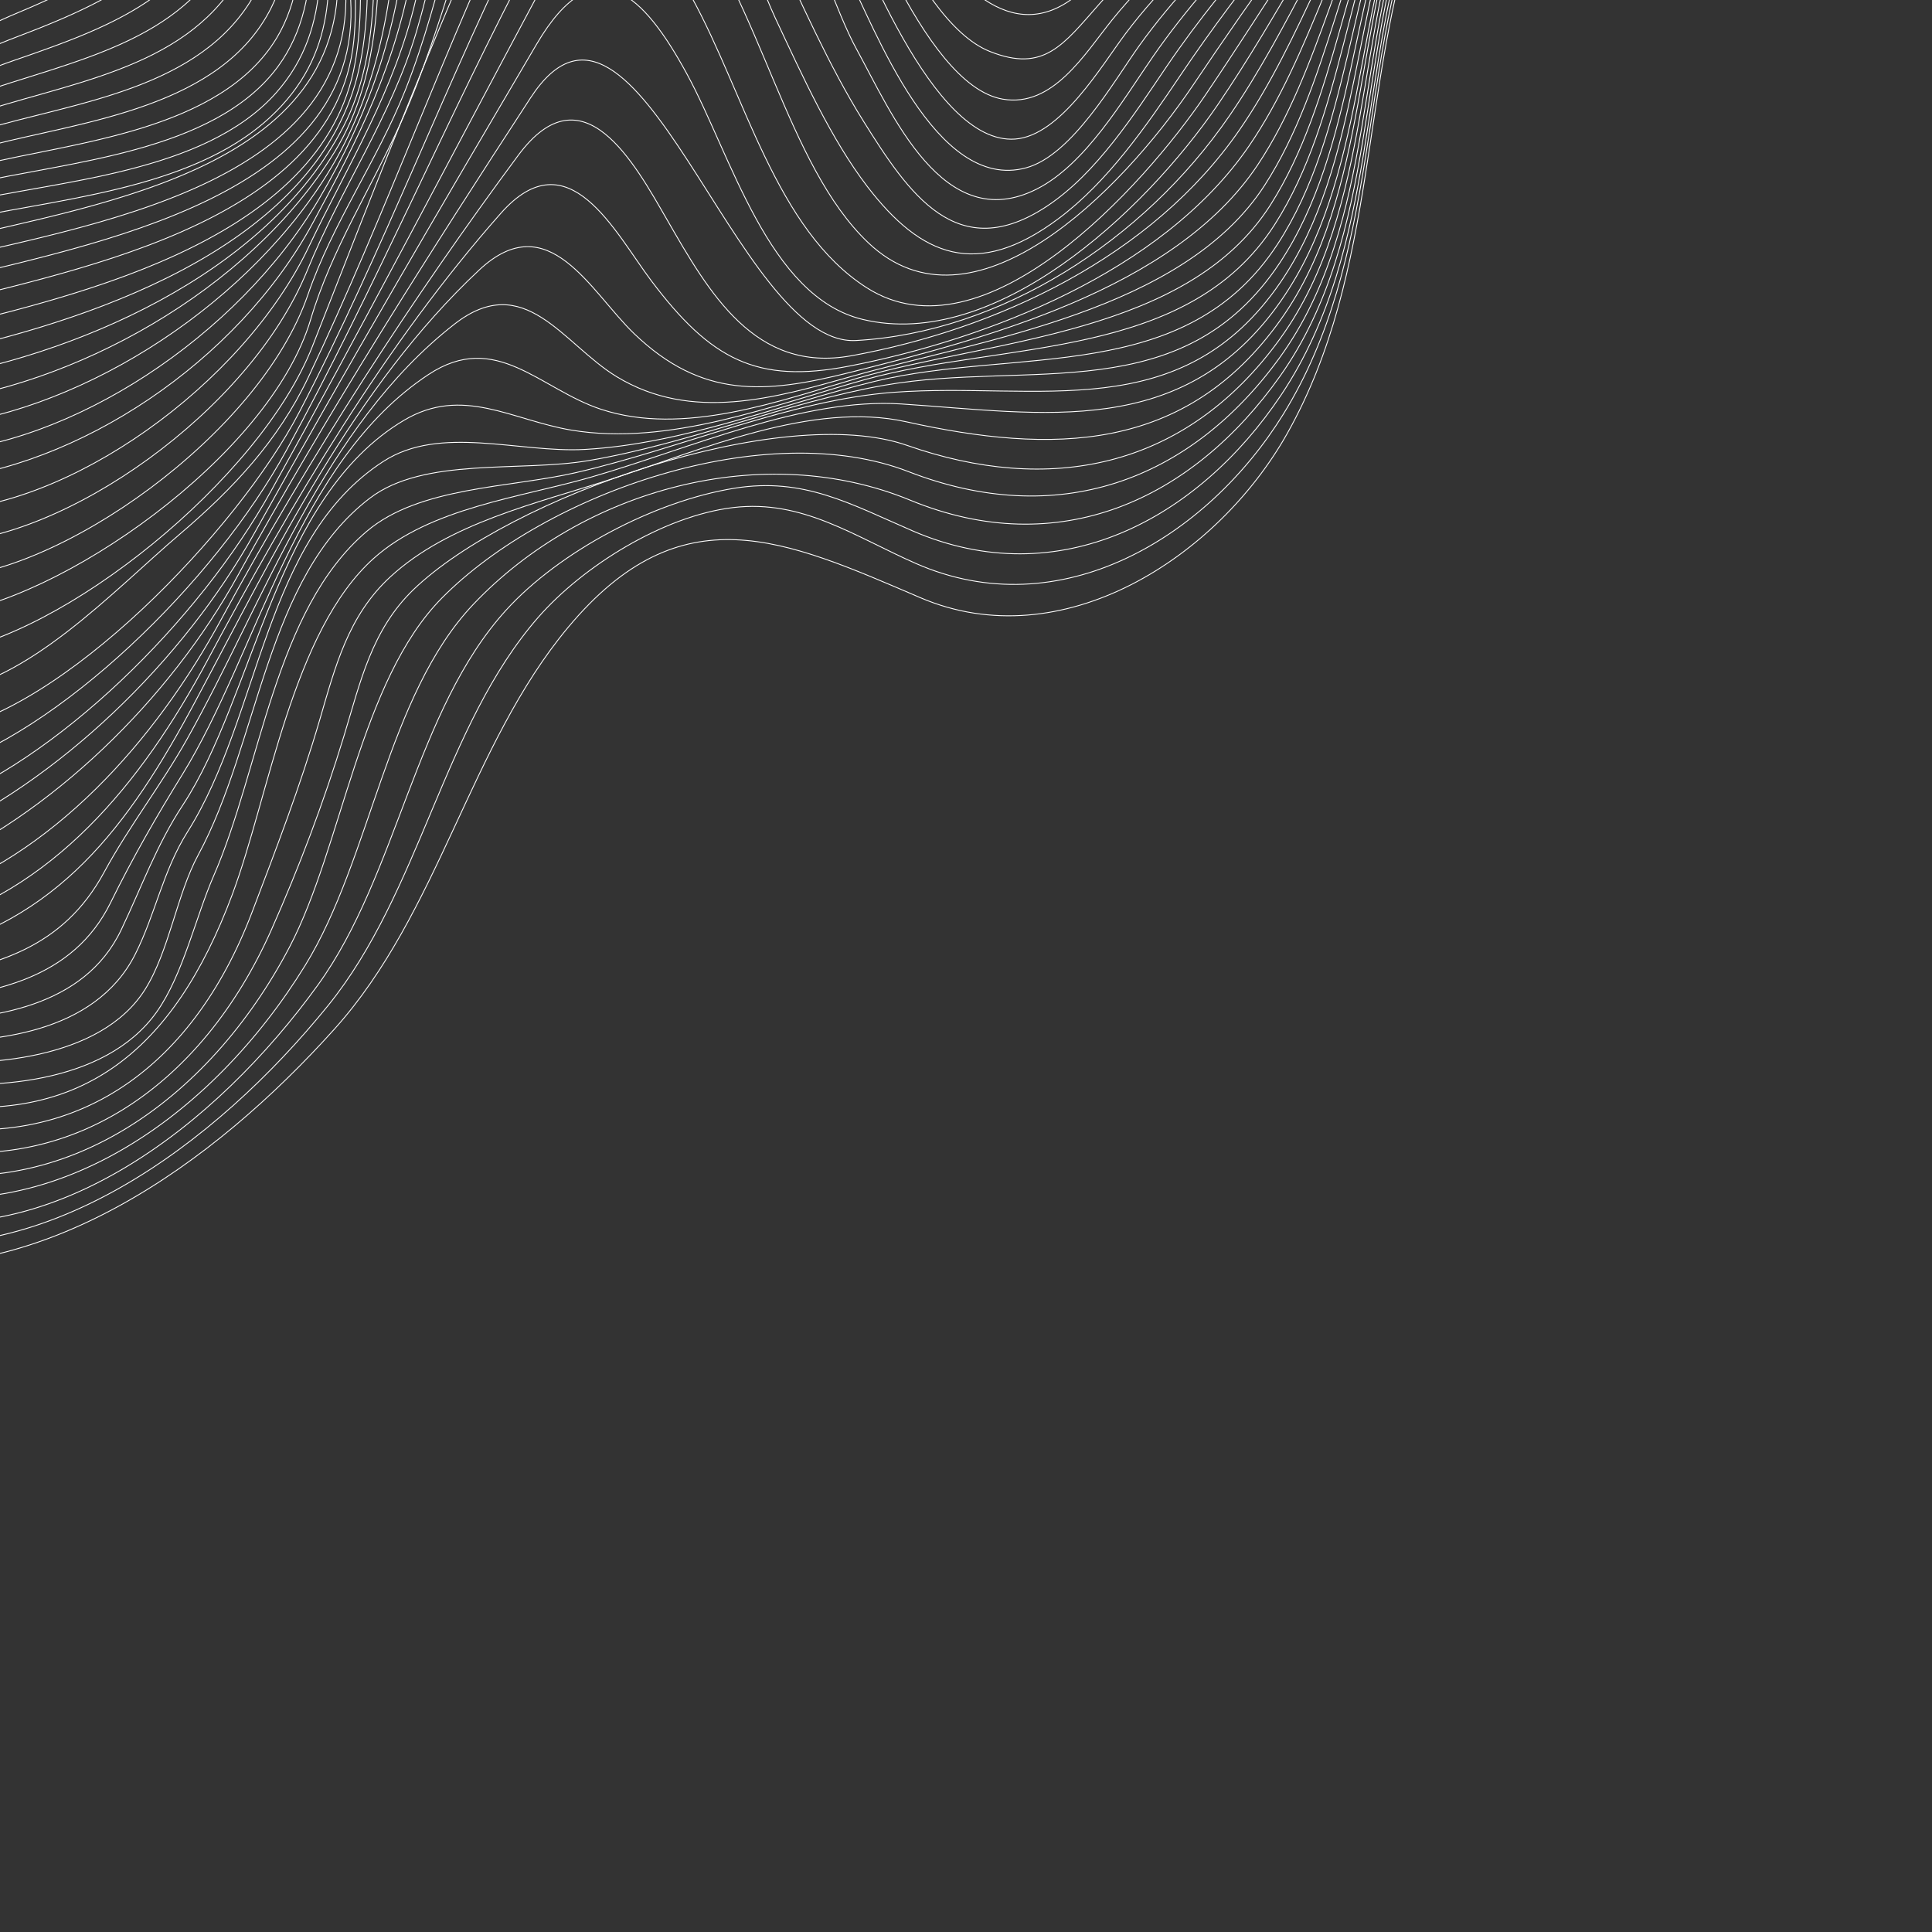 <svg width="558" height="558" viewBox="0 0 558 558" fill="none" xmlns="http://www.w3.org/2000/svg">
<rect x="0" y="0" width="558" height="558" fill="#333333" stroke="none"/>
<path d="M481.121 -116.756C452.483 -110.533 419.966 -100.825 391.179 -102.85C346.266 -106.008 334.792 -167.492 283.432 -161.075C242.266 -155.931 221.344 -175.895 195.333 -204.98C174.926 -227.798 139.186 -262.897 109.037 -241.288C77.009 -218.332 75.994 -184.038 76.473 -145.073C77.101 -94.125 51.786 -32.672 5.475 -11.088C-18.567 0.117 -36.144 18.875 -53.973 40.111C-66.792 55.378 -78.647 74.796 -96.508 82.975C-118.476 93.033 -141.203 77.14 -160.5 66.195C-191.162 48.806 -240.66 41.057 -273.719 51.809C-325.753 68.733 -304.65 151.083 -329.866 188.774C-350.73 219.959 -400.508 226.676 -402.441 270.908" stroke="white" stroke-width="0.25" stroke-miterlimit="10"/>
<path d="M481.121 -116.754C452.252 -110.215 420.497 -100.398 391.241 -100.856C346.416 -101.558 334.857 -162.097 285.003 -156.6C243.305 -152.002 224.377 -164.984 197.023 -195.474C176.467 -218.388 141.789 -255.576 110.587 -233.63C78.058 -210.748 78.172 -175.419 76.949 -136.739C75.227 -82.294 57.211 -27.286 5.462 -3.641C-19.22 7.636 -37.269 24.342 -55.547 45.02C-68.66 59.856 -80.371 78.296 -98.096 86.761C-121.862 98.113 -144.299 78.996 -164.568 67.708C-193.203 51.763 -241.786 44.863 -272.309 55.742C-324.089 74.197 -303.064 154.059 -329.944 191.26C-351.302 220.819 -400.307 227.335 -402.439 270.908" stroke="white" stroke-width="0.25" stroke-miterlimit="10"/>
<path d="M481.121 -116.751C452.036 -109.896 420.942 -99.974 391.323 -98.888C346.571 -97.249 334.539 -157.598 286.572 -152.156C245.346 -147.481 226.179 -156.026 198.622 -186.212C177.796 -209.025 144.446 -248.398 112.219 -226.332C78.975 -203.57 80.131 -166.365 77.082 -127.81C75.277 -104.997 71.151 -79.406 64.511 -56.791C54.544 -22.85 36.669 -9.471 5.288 3.619C-19.667 14.028 -38.467 29.663 -57.166 49.853C-70.52 64.271 -82.074 81.621 -99.67 90.461C-123.387 102.373 -145.4 83.197 -164.97 71.56C-192.435 55.228 -241.052 48.237 -270.77 59.751C-322.476 79.785 -301.155 159.786 -330.056 193.693C-351.277 218.589 -400.302 230.147 -402.434 270.911" stroke="white" stroke-width="0.25" stroke-miterlimit="10"/>
<path d="M481.121 -116.749C451.837 -109.577 421.335 -99.576 391.422 -96.948C346.55 -93.008 333.852 -152.674 288.144 -147.68C248.008 -143.293 227.777 -147.966 200.077 -177.346C178.914 -199.791 146.981 -241.272 113.925 -219.385C79.916 -196.868 80.956 -158.486 76.886 -118.88C74.477 -95.438 72.786 -69.805 66.342 -46.859C56.692 -12.49 36.371 -1.284 4.858 10.649C-20.328 20.187 -39.73 34.862 -58.825 54.623C-72.351 68.62 -83.841 84.917 -101.234 94.056C-124.945 106.514 -146.452 87.548 -165.465 75.455C-191.94 58.616 -240.075 51.765 -269.138 63.827C-320.757 85.249 -299.54 160.066 -330.235 196.06C-352.781 222.497 -399.993 228.713 -402.432 270.91" stroke="white" stroke-width="0.25" stroke-miterlimit="10"/>
<path d="M481.121 -116.746C451.657 -109.259 421.596 -99.093 391.539 -95.037C346.518 -88.961 333.445 -147.549 289.731 -143.096C250.797 -139.128 229.017 -141.014 201.361 -168.984C179.846 -190.742 152.355 -232.931 115.694 -212.742C79.529 -192.829 80.369 -145.152 76.781 -109.911C74.391 -86.424 75.061 -59.978 68.569 -36.843C58.927 -2.483 35.273 6.685 4.109 17.425C-21.297 26.18 -41.036 39.976 -60.501 59.354C-74.118 72.911 -85.697 88.199 -102.782 97.542C-126.557 110.543 -147.402 92.031 -166.053 79.401C-191.769 61.986 -238.85 55.418 -267.438 67.971C-318.808 90.53 -297.817 163.136 -330.439 198.375C-353.618 223.415 -399.79 229.345 -402.431 270.911" stroke="white" stroke-width="0.25" stroke-miterlimit="10"/>
<path d="M481.121 -116.744C451.496 -108.944 421.769 -98.55 391.675 -93.152C346.339 -85.018 332.855 -142.04 291.345 -138.326C254.269 -135.01 229.784 -135.28 202.473 -161.206C180.636 -181.937 154.301 -225.664 117.516 -206.332C81.241 -187.267 79.522 -135.428 76.987 -100.792C75.288 -77.573 77.943 -49.923 71.072 -26.824C61.01 6.998 33.385 14.354 3 23.929C-22.616 32.002 -42.35 45.044 -62.167 64.062C-75.794 77.139 -87.638 91.428 -104.307 100.901C-126.165 113.322 -146.088 98.977 -163.3 86.23C-189.864 66.557 -234.904 58.028 -265.692 72.178C-316.608 95.579 -296.235 166.381 -330.662 200.642C-354.431 224.296 -399.586 229.985 -402.425 270.914" stroke="white" stroke-width="0.25" stroke-miterlimit="10"/>
<path d="M481.121 -116.74C451.354 -108.628 421.875 -97.949 391.829 -91.293C346.008 -81.144 333.228 -135.229 292.994 -133.286C257.888 -131.589 230.013 -130.735 203.429 -154.054C181.338 -173.43 155.813 -218.3 119.363 -200.046C82.821 -181.747 78.689 -125.676 77.658 -91.433C76.974 -68.692 81.418 -39.542 73.682 -16.895C62.547 15.702 30.663 21.587 1.507 30.168C-43.545 43.428 -66.144 80.704 -105.811 104.127C-127.669 117.034 -146.987 103.659 -164.192 90.298C-190.249 70.062 -236.23 60.831 -263.928 76.441C-309.701 102.236 -293.953 168.741 -330.906 202.858C-355.045 225.145 -399.384 230.624 -402.42 270.914" stroke="white" stroke-width="0.25" stroke-miterlimit="10"/>
<path d="M481.121 -116.738C451.228 -108.317 421.924 -97.427 392 -89.464C345.939 -77.206 332.939 -127.021 294.694 -127.883C262.841 -128.6 229.765 -127.171 204.273 -147.532C182.157 -165.196 156.802 -210.806 121.209 -193.749C84.081 -175.955 78.227 -115.95 78.895 -81.785C79.326 -59.711 85.155 -29.035 76.195 -7.179C63.545 23.674 27.64 28.486 -0.366 36.158C-44.625 48.284 -68.701 83.618 -107.291 107.217C-129.113 120.561 -147.893 108.407 -165.164 94.401C-190.778 73.627 -234.411 64.625 -262.17 80.761C-306.782 106.693 -293.43 172.927 -331.168 205.031C-355.779 225.969 -399.184 231.269 -402.417 270.916" stroke="white" stroke-width="0.25" stroke-miterlimit="10"/>
<path d="M481.121 -116.736C451.12 -108.008 422.034 -96.757 392.191 -87.662C346.228 -73.655 333.123 -118.414 296.256 -121.866C269.625 -124.358 228.346 -123.303 205.068 -141.609C182.461 -159.387 157.683 -203.141 123.015 -187.269C84.806 -169.775 78.417 -106.592 80.738 -71.821C82.192 -50.034 88.904 -18.927 78.358 2.184C63.941 31.041 24.293 34.993 -2.596 41.936C-45.618 53.044 -71.656 86.515 -108.744 110.16C-132.664 125.409 -150.766 110.661 -169.307 95.582C-193.451 75.947 -234.822 69.867 -260.433 85.129C-282.337 98.184 -292.511 118.147 -301.535 143.607C-309.092 164.929 -312.918 192.631 -331.442 207.158C-356.445 226.767 -398.983 231.914 -402.412 270.917" stroke="white" stroke-width="0.25" stroke-miterlimit="10"/>
<path d="M481.121 -116.733C451.027 -107.701 422.045 -96.068 392.4 -85.89C347.203 -70.371 334.238 -108.281 297.434 -115.251C270.371 -120.376 229.309 -121.349 205.748 -136.401C182.988 -150.942 158.313 -195.507 124.731 -180.409C84.563 -162.35 79.329 -97.602 83.169 -61.547C85.477 -39.887 92.25 -9.38 79.879 11.028C63.601 37.88 21.059 41.083 -5.141 47.553C-46.545 57.776 -74.628 89.481 -110.171 112.96C-134.043 128.729 -151.663 115.565 -170.339 99.713C-194.102 79.544 -233.05 73.839 -258.739 89.55C-280.474 102.843 -290.995 122.694 -300.564 147.845C-308.436 168.534 -313.175 196.617 -331.729 209.247C-356.207 225.91 -398.981 233.884 -402.409 270.919" stroke="white" stroke-width="0.25" stroke-miterlimit="10"/>
<path d="M481.121 -116.73C450.946 -107.396 422.058 -95.388 392.63 -84.144C348.809 -67.4 335.474 -96.504 298.228 -108.219C268.495 -117.57 233.194 -119.683 206.514 -132.261C182.57 -143.55 158.853 -189.122 125.972 -173.478C83.392 -153.22 80.838 -89.77 86.115 -51.004C89.153 -28.69 94.906 -0.776 80.327 19.151C61.924 44.305 18.458 46.733 -7.926 53.067C-47.42 62.548 -77.15 92.763 -111.571 115.605C-135.834 131.706 -152.104 120.912 -171.452 103.864C-194.85 83.246 -231.326 77.872 -257.103 94.01C-278.66 107.506 -289.542 127.245 -299.655 152.047C-307.841 172.123 -313.303 199.504 -332.026 211.292C-356.79 226.884 -398.772 234.383 -402.403 270.917" stroke="white" stroke-width="0.25" stroke-miterlimit="10"/>
<path d="M481.121 -116.728C450.878 -107.094 422.06 -94.692 392.875 -82.426C351.157 -64.894 333.4 -86.027 298.701 -100.945C269.218 -113.62 237.945 -119.684 207.503 -129.091C181.116 -137.245 159.264 -182.961 126.681 -166.781C81.926 -144.557 83.195 -81.283 89.437 -40.257C92.969 -17.034 96.762 7.652 79.758 26.795C58.921 50.255 16.201 52.138 -10.866 58.57C-48.407 67.489 -80.239 95.576 -112.945 118.108C-134.726 133.113 -150.699 127.96 -169.389 111.428C-194.37 89.332 -226.699 79.919 -255.542 98.519C-278.884 113.573 -289.687 135.56 -301.263 162.328C-309.008 180.24 -315.04 202.692 -332.333 213.306C-357.795 228.932 -398.469 233.971 -402.401 270.92" stroke="white" stroke-width="0.25" stroke-miterlimit="10"/>
<path d="M481.121 -116.725C450.82 -106.794 421.498 -92.595 393.138 -80.736C354.326 -64.507 334.138 -75.559 299.031 -93.326C268.932 -108.558 242.611 -120.128 208.755 -126.768C180.881 -132.235 158.449 -176.554 126.896 -160.358C80.316 -136.447 86.594 -71.153 92.945 -29.407C96.576 -5.54 97.309 15.996 77.98 33.901C54.62 55.54 14.139 57.446 -13.844 64.148C-49.599 72.713 -83.205 98.289 -114.29 120.46C-135.899 135.873 -151.621 132.754 -170.703 115.612C-195.401 93.427 -225.072 84.005 -254.066 103.064C-277.174 118.254 -288.439 140.072 -300.615 166.342C-308.662 183.704 -315.242 205.481 -332.642 215.28C-358.259 229.706 -398.267 234.596 -402.397 270.918" stroke="white" stroke-width="0.25" stroke-miterlimit="10"/>
<path d="M481.121 -116.725C450.77 -106.497 421.58 -91.973 393.42 -79.074C357.197 -62.484 333.638 -66.887 299.323 -85.332C268.139 -102.095 247.563 -120.347 210.282 -125.132C181.914 -128.774 156.32 -170.071 126.677 -154.189C79.041 -128.668 88.852 -61.162 96.388 -18.581C108.25 48.457 28.858 58.525 -16.729 69.922C-50.958 78.479 -85.731 100.558 -115.613 122.675C-136.96 138.475 -152.531 137.503 -172.07 119.798C-196.463 97.695 -223.648 88.22 -252.69 107.65C-275.555 122.946 -287.281 144.59 -300.036 170.322C-308.378 187.152 -315.475 208.214 -332.961 217.227C-358.682 230.486 -398.071 235.221 -402.396 270.922" stroke="white" stroke-width="0.25" stroke-miterlimit="10"/>
<path d="M481.121 -116.725C450.729 -106.203 421.649 -91.328 393.72 -77.441C360.082 -60.714 333.079 -58.93 299.669 -76.976C267.826 -94.175 252.006 -120.531 212.079 -124.008C184.118 -126.442 153.255 -163.607 126.12 -148.215C78.516 -121.213 94.378 -51.044 99.455 -7.942C106.783 54.277 22.829 65.135 -19.358 76.013C-52.838 84.646 -87.627 102.282 -116.91 124.749C-140.644 142.958 -155.482 140.068 -176.608 120.603C-199.092 99.887 -225.513 94.693 -251.422 112.264C-274.024 127.595 -286.209 149.094 -299.518 174.258C-308.15 190.58 -315.733 210.88 -333.282 219.137C-359.053 231.263 -397.876 235.831 -402.398 270.916" stroke="white" stroke-width="0.25" stroke-miterlimit="10"/>
<path d="M481.121 -116.725C450.694 -105.91 421.708 -90.667 394.036 -75.832C362.849 -59.112 332.829 -51.958 300.148 -68.297C267.519 -84.61 255.977 -120.067 214.117 -123.188C197.438 -124.431 184.79 -127.561 169.888 -134.889C154.989 -142.216 142.2 -152.451 125.347 -142.317C78.255 -113.996 100.398 -40.166 101.372 2.29C102.686 59.6 19.298 71.612 -21.201 82.582C-55.198 91.791 -88.698 103.345 -118.184 126.698C-141.67 145.3 -156.301 144.723 -178.037 124.787C-200.229 104.432 -224.562 99.224 -250.263 116.918C-272.604 132.298 -285.224 153.597 -299.057 178.161C-307.987 194.021 -315.996 213.48 -333.601 221.025C-359.355 232.064 -397.678 236.439 -402.397 270.919" stroke="white" stroke-width="0.25" stroke-miterlimit="10"/>
<path d="M481.121 -116.725C450.665 -105.62 421.759 -89.99 394.369 -74.248C365.228 -57.5 333.041 -46.024 300.824 -59.385C266.911 -73.45 259.193 -118.584 216.346 -122.448C200.577 -123.87 185.502 -124.35 170.48 -130.035C154.517 -136.077 141.85 -147.602 124.512 -136.337C78.118 -106.193 106.603 -31.593 102.178 11.804C96.654 65.976 17.24 78.508 -22.419 89.401C-57.894 99.144 -89.153 103.799 -119.441 128.527C-142.602 147.438 -157.128 149.215 -179.509 128.95C-201.369 109.155 -223.883 103.913 -249.227 121.6C-271.297 137.002 -284.331 158.085 -298.653 182.023C-307.875 197.439 -316.41 216.31 -333.92 222.883C-359.211 232.376 -397.565 237.486 -402.398 270.919" stroke="white" stroke-width="0.25" stroke-miterlimit="10"/>
<path d="M481.121 -116.724C450.644 -105.33 421.808 -89.299 394.718 -72.688C366.97 -55.673 334.106 -41.474 301.751 -50.356C265.647 -60.266 261.299 -115.743 218.697 -121.532C203.209 -123.636 186.993 -122.197 171.621 -126.177C154.927 -130.501 139.996 -142.241 123.806 -130.062C81.371 -98.137 111.79 -23.934 102.061 20.651C90.99 71.39 17.22 86.4 -23.035 96.491C-59.788 105.703 -89.498 103.986 -120.674 130.254C-140.565 147.013 -155.542 154.651 -177.359 136.834C-201.376 117.218 -219.714 105.961 -248.309 126.316C-267.713 140.128 -281.297 158.102 -294.419 179.359C-304.8 196.177 -314.592 218.002 -334.234 224.721C-359.449 233.347 -397.346 237.973 -402.397 270.922" stroke="white" stroke-width="0.25" stroke-miterlimit="10"/>
<path d="M481.121 -116.724C450.628 -105.043 421.853 -88.601 395.084 -71.153C367.859 -53.409 335.446 -38.337 302.967 -41.373C265.472 -44.879 261.563 -111.889 221.076 -120.171C205.304 -123.397 189.179 -121.035 173.245 -123.192C156.477 -125.461 137.8 -136.041 123.55 -123.163C85.079 -88.397 117.629 -15.431 101.055 28.865C83.612 75.487 18.814 94.539 -22.885 103.266C-59.526 110.934 -89.634 103.977 -121.897 131.882C-141.422 148.77 -156.404 158.525 -178.832 140.871C-202.567 122.188 -219.403 110.782 -247.516 131.055C-266.697 144.887 -280.518 162.645 -293.993 183.324C-304.674 199.717 -314.838 220.45 -334.545 226.53C-359.698 234.291 -397.129 238.454 -402.399 270.918" stroke="white" stroke-width="0.25" stroke-miterlimit="10"/>
<path d="M481.121 -116.724C450.616 -104.757 421.897 -87.896 395.464 -69.642C368.063 -50.719 337.013 -37.024 304.499 -32.63C268.493 -27.765 257.041 -107.326 223.372 -118.061C205.991 -123.603 187.584 -120.243 169.65 -120.97C154.576 -121.581 135.709 -128.062 124.125 -115.424C88.909 -77.005 122.144 -7.846 99.244 36.458C76.847 79.786 20.387 103.049 -22.387 109.817C-59.819 115.739 -89.566 103.716 -123.106 133.429C-142.32 150.451 -157.206 162.083 -180.25 144.778C-203.653 127.203 -219.356 115.692 -246.844 135.821C-265.798 149.701 -279.814 167.171 -293.609 187.257C-304.588 203.246 -315.088 222.857 -334.847 228.322C-359.895 235.247 -396.906 238.936 -402.397 270.918" stroke="white" stroke-width="0.25" stroke-miterlimit="10"/>
<path d="M481.121 -116.724C450.61 -104.471 421.94 -87.187 395.859 -68.152C368.242 -47.994 336.699 -36.193 306.359 -24.357C275.339 -12.255 247.352 -102.576 225.452 -114.879C206.97 -125.263 140.751 -125.55 125.478 -106.913C93.254 -67.593 124.415 -1.474 96.765 43.673C71.772 84.484 20.523 111.752 -21.666 116.447C-60.035 120.716 -89.381 103.303 -124.309 134.919C-143.278 152.089 -157.948 165.346 -181.589 148.555C-204.756 132.1 -219.52 120.757 -246.294 140.617C-265.004 154.495 -279.19 171.68 -293.264 191.161C-304.54 206.768 -315.347 225.229 -335.143 230.098C-360.043 236.222 -396.682 239.424 -402.396 270.922" stroke="white" stroke-width="0.25" stroke-miterlimit="10"/>
<path d="M481.121 -116.724C450.608 -104.188 421.982 -86.476 396.267 -66.683C369.484 -46.064 335.763 -36.394 308.546 -16.828C279.925 3.748 239.411 -97.387 227.28 -109.681C210.301 -126.885 143.72 -120.139 127.928 -97.989C114.406 -79.02 116.331 -51.875 115.161 -29.226C113.686 -0.651 109.562 26.301 94.293 50.669C69.411 90.383 20.527 120.06 -20.82 123.374C-38.683 124.806 -60.445 112.757 -79.659 112.969C-97.902 113.17 -112.701 124.505 -125.511 136.358C-147.449 156.658 -160.46 167.522 -186.728 148.906C-207.725 134.026 -223.063 128.426 -245.861 145.431C-264.296 159.182 -278.63 176.162 -292.948 195.027C-304.52 210.273 -315.607 227.553 -335.43 231.85C-360.144 237.206 -396.456 239.901 -402.397 270.918" stroke="white" stroke-width="0.25" stroke-miterlimit="10"/>
<path d="M481.121 -116.723C450.61 -103.906 422.024 -85.768 396.69 -65.233C370.465 -43.977 332.724 -31.85 311.053 -10.332C282.976 17.545 237.706 -86.188 229.39 -100.266C212.091 -129.554 146.247 -114.788 131.281 -89.956C118.871 -69.364 120.067 -42.804 117.582 -19.359C114.526 9.47 106.692 32.877 92.093 57.545C68.483 97.442 20.461 128.646 -19.93 130.787C-38.677 131.782 -60.146 116.648 -80.127 115.485C-98.884 114.393 -113.679 125.53 -126.712 137.78C-148.264 158.039 -161.157 170.531 -188.055 152.712C-209.037 138.812 -223.233 133.483 -245.535 150.276C-263.69 163.945 -278.129 180.627 -292.646 198.867C-304.517 213.783 -315.852 229.845 -335.707 233.595C-360.197 238.219 -396.227 240.389 -402.396 270.922" stroke="white" stroke-width="0.25" stroke-miterlimit="10"/>
<path d="M481.121 -116.723C450.616 -103.628 422.064 -85.062 397.124 -63.802C371.52 -41.978 337.677 -28.001 314.165 -4.252C277.018 33.27 245.168 -64.878 231.86 -87.075C219.207 -108.179 206.541 -116.241 180.828 -111.262C162.766 -107.765 143.918 -99.337 134.954 -82.588C123.194 -60.616 123.318 -34.071 119.255 -9.809C114.553 18.267 103.612 39.89 90.36 64.365C68.6 104.551 22.486 135.095 -19.074 138.802C-30.05 139.781 -42.367 136.579 -53.199 131.657C-62.277 127.134 -71.419 122.747 -80.627 118.495C-99.963 115.949 -114.447 126.37 -127.92 139.199C-148.992 159.26 -162 173.163 -189.332 156.446C-210.271 143.639 -223.544 138.252 -245.331 155.143C-272.721 176.377 -299.014 229.327 -335.97 235.322C-360.198 239.252 -395.992 240.875 -402.393 270.922" stroke="white" stroke-width="0.25" stroke-miterlimit="10"/>
<path d="M481.121 -116.723C450.626 -103.349 422.102 -84.359 397.57 -62.39C372.529 -39.964 340.009 -24.315 317.596 1.049C307.074 12.956 301.518 21.072 285.924 14.876C262.823 5.697 244.855 -51.481 234.672 -70.605C222.541 -93.392 212.932 -113.018 183.955 -107.803C165.102 -104.411 147.198 -92.763 138.649 -75.517C127.151 -52.322 125.956 -25.439 120.158 -0.414C113.978 26.25 100.734 47.081 89.221 71.2C69.97 111.53 19.469 146.947 -18.319 147.494C-40.666 147.818 -58.004 130.131 -81.184 122.373C-100.171 116.018 -116.021 128.005 -129.146 140.636C-149.668 160.384 -163.062 175.465 -190.556 160.103C-211.494 148.405 -223.914 142.863 -245.282 159.915C-272.346 181.511 -298.974 231.938 -336.226 237.036C-360.25 240.325 -395.562 241.311 -402.394 270.921" stroke="white" stroke-width="0.25" stroke-miterlimit="10"/>
<path d="M481.121 -116.723C450.639 -103.073 422.136 -83.661 398.027 -60.993C373.553 -37.982 342.59 -20.801 321.269 5.66C313.252 15.611 304.073 31.145 289.586 28.63C266.166 24.563 246.171 -34.712 237.775 -51.457C227.486 -71.974 218.172 -104.279 190.556 -103.542C169.757 -102.987 150.611 -86.214 142.145 -68.423C130.596 -44.156 127.925 -16.741 120.342 8.934C112.976 33.876 98.413 54.399 88.747 78.104C72.153 118.799 18.535 156.29 -17.714 156.885C-38.827 157.233 -55.121 142.914 -75.727 130.852C-97.649 118.019 -112.615 125.011 -130.391 142.119C-150.575 161.545 -164.248 177.569 -191.718 163.681C-212.695 153.077 -224.502 147.319 -245.358 164.53C-271.954 186.479 -299.046 234.527 -336.467 238.739C-360.112 241.398 -395.307 241.793 -402.394 270.92" stroke="white" stroke-width="0.25" stroke-miterlimit="10"/>
<path d="M481.121 -116.723C450.656 -102.797 422.166 -82.97 398.492 -59.611C374.635 -36.071 345.525 -17.464 325.109 9.671C318.204 18.846 306.336 39.236 293.153 40.165C269.016 41.864 248.34 -15.655 241.069 -30.348C231.24 -50.21 219.5 -94.119 192.806 -97.032C171.924 -99.311 153.054 -77.567 145.267 -61.031C132.207 -33.297 128.34 -2.294 117.016 26.145C108.927 46.46 96.053 64.391 88.933 85.122C74.974 125.763 16.688 166.336 -17.307 166.95C-55.494 167.639 -89.264 102.459 -131.672 143.733C-151.329 162.864 -165.523 179.571 -192.817 167.185C-213.852 157.64 -225.145 151.63 -245.544 168.979C-271.88 191.378 -298.912 237.066 -336.698 240.436C-359.921 242.507 -395.052 242.287 -402.397 270.921" stroke="white" stroke-width="0.25" stroke-miterlimit="10"/>
<path d="M481.121 -116.722C450.674 -102.524 422.188 -82.285 398.968 -58.243C375.791 -34.244 348.714 -14.277 329.051 13.18C321.696 23.451 309.636 44.852 296.362 48.471C270.22 55.598 252.696 8.19 244.411 -8.118C234.532 -27.564 219.698 -82.247 194.653 -88.815C174.013 -94.229 155.108 -68.297 147.919 -53.118C134.457 -24.694 128.756 6.631 115.826 35.294C107.148 54.534 95.773 71.961 89.721 92.279C77.924 131.88 16.979 174.078 -17.124 177.597C-59.633 181.984 -87.495 101.001 -133.003 145.742C-151.862 164.282 -166.808 181.49 -193.843 170.605C-214.959 162.105 -225.775 155.755 -245.815 173.235C-272.149 196.203 -298.497 239.553 -336.91 242.122C-359.703 243.646 -394.788 242.783 -402.394 270.919" stroke="white" stroke-width="0.25" stroke-miterlimit="10"/>
<path d="M481.121 -116.722C450.694 -102.251 422.203 -81.605 399.451 -56.885C377.008 -32.5 352.078 -11.211 333.031 16.297C324.368 28.808 313.543 47.469 299.422 54.604C272.4 68.258 257.556 32.715 247.273 13.982C236.52 -5.606 218.553 -72.336 192.913 -79.45C173.671 -84.788 156.343 -57.928 150.063 -44.499C128.447 1.726 108.873 52.6 90.228 100.046C75.107 138.52 18.077 184.169 -17.194 188.703C-60.429 194.259 -86.821 102.841 -134.365 148.071C-153.045 165.841 -168.121 183.348 -194.799 173.955C-216.012 166.486 -226.381 159.684 -246.163 177.295C-272.615 200.845 -298.047 242.028 -337.11 243.806C-359.465 244.823 -394.521 243.289 -402.394 270.921" stroke="white" stroke-width="0.25" stroke-miterlimit="10"/>
<path d="M481.121 -116.722C450.717 -101.978 422.21 -80.932 399.94 -55.538C378.264 -30.821 355.557 -8.226 336.994 19.134C327.528 33.088 316.817 49.926 302.514 59.463C276.447 76.846 262.445 55.895 249.327 34.909C239.426 19.073 231.212 0.257 222.836 -17.566C217.196 -29.568 208.166 -59.097 194.705 -65.558C174.794 -75.115 159.271 -50.605 151.726 -35.043C129.143 11.533 111.479 61.932 89.013 109.041C80.275 127.363 67.328 141.149 52.018 154.195C32.48 170.845 7.744 197.633 -17.523 200.073C-65.793 204.736 -86.091 105.169 -135.756 150.727C-150.753 164.483 -167.551 183.997 -190.121 180.178C-214.62 176.032 -222.636 159.288 -246.569 181.144C-272.621 204.935 -298.304 244.678 -337.296 245.481C-359.114 245.93 -394.254 243.803 -402.397 270.918" stroke="white" stroke-width="0.25" stroke-miterlimit="10"/>
<path d="M481.121 -116.722C450.74 -101.708 422.17 -80.217 400.434 -54.199C379.571 -29.222 359.095 -5.275 340.889 21.811C331.035 36.471 319.903 52.578 305.57 63.254C282.136 80.708 266.033 74.156 250.497 53.863C240.072 40.246 231.868 22.175 223.919 5.206C217.048 -9.461 209.598 -37.558 196.16 -47.997C175.941 -63.706 162.62 -43.711 152.999 -24.659C129.424 22.028 110.834 72.323 86.399 119.105C68.659 153.07 18.115 205.951 -18.111 211.48C-66.677 218.893 -86.05 108.782 -137.175 153.727C-151.949 166.716 -168.948 185.807 -190.768 183.009C-215.204 179.875 -223.559 163.131 -247.017 184.789C-273.105 208.873 -298.072 246.942 -337.465 247.161C-358.934 247.279 -393.98 244.334 -402.396 270.922" stroke="white" stroke-width="0.25" stroke-miterlimit="10"/>
<path d="M481.121 -116.722C450.763 -101.438 422.053 -79.416 400.934 -52.865C380.925 -27.71 362.638 -2.285 344.673 24.454C323.526 55.929 280.709 98.513 250.807 70.137C227.091 47.632 219.883 1.174 196.902 -27.972C179.012 -50.662 164.925 -33.97 154.04 -13.311C129.337 33.569 108.4 83.09 82.737 130.043C61.939 168.099 17.054 211.85 -18.949 222.625C-64.229 236.175 -85.67 113.324 -138.625 157.067C-153.425 169.292 -170.275 187.577 -191.389 185.621C-215.68 183.368 -224.602 166.948 -247.493 188.215C-273.713 212.575 -297.776 248.967 -337.616 248.83C-358.804 248.758 -393.7 244.874 -402.394 270.922" stroke="white" stroke-width="0.25" stroke-miterlimit="10"/>
<path d="M481.124 -116.721C450.788 -101.165 421.93 -78.605 401.439 -51.536C382.235 -26.169 366.154 0.796 348.307 27.202C329.932 54.393 284.07 104.612 250.364 83.127C224.093 66.381 215.222 27.385 199.854 -0.651C185.399 -27.022 170.23 -29.438 155.045 -1.03C129.623 46.531 104.663 94.392 78.365 141.666C57.261 179.602 16.394 219.774 -20.015 233.172C-67.19 250.533 -86.168 119.256 -140.104 160.756C-154.925 172.16 -171.587 189.407 -192 188.13C-216.073 186.626 -225.67 170.664 -247.984 191.429C-274.303 215.921 -298.234 250.791 -337.777 250.422C-358.354 250.23 -393.426 245.451 -402.393 270.923" stroke="white" stroke-width="0.25" stroke-miterlimit="10"/>
<path d="M481.128 -116.719C450.812 -100.893 421.8 -77.782 401.945 -50.21C383.473 -24.556 369.59 4.043 351.757 30.193C330.245 61.738 287.18 101.35 249.195 92.262C221.905 85.733 211.217 44.879 198.374 21.321C186.17 -1.067 172.047 -16.249 154.992 12.741C128.034 58.564 99.868 106.553 73.602 153.762C53.019 190.757 17.007 225.815 -21.032 242.543C-73.621 265.668 -86.522 126.269 -141.614 164.794C-156.597 175.271 -172.882 191.328 -192.606 190.581C-216.393 189.68 -226.732 174.265 -248.479 194.442C-274.866 218.924 -298.786 252.45 -337.955 251.953C-357.948 251.699 -393.159 246.073 -402.391 270.926" stroke="white" stroke-width="0.25" stroke-miterlimit="10"/>
<path d="M481.131 -116.718C450.833 -100.618 421.665 -76.945 402.453 -48.882C384.614 -22.825 372.898 7.539 354.993 33.579C330.194 69.643 288.997 96.002 247.255 98.348C212.602 100.296 183.726 -18.606 153.197 28.312C124.758 72.017 94.555 119.251 68.749 166.122C48.91 202.153 14.77 235.398 -21.817 251.297C-74.438 274.163 -92.16 135.044 -143.157 169.178C-157.496 178.776 -174.167 193.369 -193.212 193.009C-216.65 192.566 -227.767 177.74 -248.967 197.258C-275.373 221.57 -299.467 253.966 -338.153 253.429C-357.586 253.159 -392.905 246.733 -402.394 270.93" stroke="white" stroke-width="0.25" stroke-miterlimit="10"/>
<path d="M481.136 -116.717C450.851 -100.343 421.529 -76.097 402.958 -47.554C385.627 -20.919 376.031 11.357 357.992 37.511C332.662 74.236 287.91 95.12 245.855 102.757C217.981 107.817 204.788 84.496 192.647 63.441C183.309 47.247 168.38 19.642 149.698 44.832C119.369 85.731 89.186 132.204 64.096 178.517C44.767 214.198 15.042 247.449 -22.48 259.742C-76.463 277.428 -95.632 145.525 -144.733 173.899C-161.876 183.805 -177.914 196.441 -199.395 194.878C-220.405 193.348 -230.493 182.544 -249.437 199.89C-275.865 224.088 -300.121 255.306 -338.361 254.861C-357.072 254.644 -393.075 247.35 -402.394 270.931" stroke="white" stroke-width="0.25" stroke-miterlimit="10"/>
<path d="M481.14 -116.716C450.862 -100.064 421.395 -75.233 403.462 -46.22C386.488 -18.762 378.949 15.557 360.741 42.159C335.622 78.856 284.233 98.197 245.146 105.758C218.578 110.898 205.272 103.848 188.165 81.161C177.582 67.126 164.207 39.497 144.659 61.592C111.367 99.224 84.241 145.269 59.919 190.713C40.729 226.569 15.104 257.516 -22.998 267.814C-76.682 282.324 -98.936 155.762 -146.334 178.951C-163.39 187.296 -179.316 198.799 -199.906 197.489C-220.61 196.17 -231.286 185.63 -249.874 202.357C-276.325 226.157 -300.804 256.58 -338.576 256.263C-356.786 256.109 -392.854 248.049 -402.391 270.937" stroke="white" stroke-width="0.25" stroke-miterlimit="10"/>
<path d="M481.144 -116.715C450.868 -99.781 421.268 -74.354 403.962 -44.882C387.158 -16.264 381.577 20.106 363.214 47.674C339.076 83.913 283.282 98.062 245.211 107.634C220.895 113.747 202.701 115.116 183.188 96.399C170.49 84.22 158.431 59.229 138.366 78.01C102.3 111.767 79.826 158.775 56.473 202.464C36.988 238.92 16.824 265.97 -23.398 275.476C-79.247 288.677 -99.062 165.658 -147.963 184.319C-165.127 190.869 -180.711 201.314 -200.419 200.114C-220.763 198.876 -232.04 188.627 -250.274 204.671C-276.772 227.987 -301.507 257.817 -338.799 257.636C-356.511 257.549 -392.651 248.79 -402.391 270.938" stroke="white" stroke-width="0.25" stroke-miterlimit="10"/>
<path d="M481.149 -116.713C450.865 -99.493 421.212 -73.48 404.456 -43.534C387.691 -13.571 383.947 24.504 365.274 53.483C341.843 89.845 283.595 98.102 246.07 108.684C223.733 114.982 199.765 121.928 178.149 108.819C162.624 99.404 151.504 77.808 131.226 93.634C93.329 123.209 76.504 173.438 53.995 213.517C46.645 226.605 37.357 238.508 30.043 251.97C18.183 273.804 -1.063 279.086 -23.726 282.707C-52.824 287.356 -68.555 263.161 -85.775 241.048C-97.985 225.368 -124.861 183.547 -149.622 189.989C-166.924 194.491 -182.11 204.003 -200.939 202.788C-220.875 201.502 -232.747 191.551 -250.628 206.86C-277.209 229.618 -302.207 259.036 -339.028 258.992C-356.248 258.972 -392.465 249.57 -402.393 270.94" stroke="white" stroke-width="0.25" stroke-miterlimit="10"/>
<path d="M481.153 -116.712C450.851 -99.199 421.116 -72.578 404.943 -42.174C388.296 -10.879 386.109 29.074 366.91 59.216C343.042 96.689 286.453 97.988 247.672 109.231C224.967 115.814 197.44 126.053 173.593 118.209C155.896 112.387 143.266 95.316 123.778 108.155C85.706 133.24 74.329 188.593 52.714 223.611C45.191 235.799 38.465 247.456 31.953 260.684C21.057 282.816 -1.929 287.05 -23.587 289.065C-51.405 291.653 -68.219 269.769 -85.842 248.564C-99.134 232.569 -126.365 192.703 -151.304 195.947C-168.588 198.195 -183.52 206.875 -201.465 205.538C-220.95 204.088 -233.389 194.415 -250.925 208.952C-277.63 231.089 -302.877 260.257 -339.256 260.344C-355.996 260.384 -392.293 250.385 -402.39 270.944" stroke="white" stroke-width="0.25" stroke-miterlimit="10"/>
<path d="M481.157 -116.711C450.824 -98.898 421.038 -71.663 405.42 -40.802C388.91 -8.177 388.112 33.663 368.148 64.872C343.036 104.129 289.956 98.491 249.9 109.605C223.296 116.986 193.316 128.951 164.973 124.218C147.866 121.361 133.62 111.336 116.682 121.381C79.464 143.455 73.562 200.936 52.828 232.473C45.191 244.091 41.051 255.864 35.01 268.548C24.287 291.065 -2.391 294.375 -23.493 295.007C-49.474 295.785 -68.165 274.701 -85.771 255.226C-101.108 238.261 -128.24 202.516 -153.011 202.165C-167.162 201.965 -181.161 209.149 -195.844 208.796C-216.465 208.3 -232.419 195.914 -251.162 210.973C-278.06 232.587 -303.51 261.491 -339.486 261.694C-355.751 261.787 -392.149 251.25 -402.39 270.947" stroke="white" stroke-width="0.25" stroke-miterlimit="10"/>
<path d="M481.161 -116.709C450.785 -98.588 420.978 -70.735 405.885 -39.413C389.515 -5.442 389.96 38.236 369.023 70.459C342.367 111.483 293.474 100.208 252.572 110.158C225.778 116.676 197.362 128.209 168.946 129.803C149.877 130.872 127.206 122.614 110.725 133.263C76.123 155.618 75.325 206.68 54.194 240.196C47.005 251.596 44.893 264.055 39.048 275.622C27.428 298.617 -2.212 301.376 -23.578 300.727C-75.916 299.136 -103.461 217.248 -154.74 208.62C-167.978 206.393 -182.405 212.637 -196.536 211.867C-216.539 210.777 -233.027 198.872 -251.332 212.955C-278.458 233.827 -304.083 262.748 -339.715 263.051C-355.523 263.186 -392.018 252.129 -402.39 270.947" stroke="white" stroke-width="0.25" stroke-miterlimit="10"/>
<path d="M481.164 -116.708C450.729 -98.266 421.006 -69.82 406.339 -38.004C390.021 -2.606 391.71 42.736 369.579 75.987C341.482 118.203 297.228 103.94 255.439 111.262C227.362 116.181 199.012 128.091 170.002 133.029C150.081 136.42 122.455 131.935 106.817 143.882C76.707 166.884 74.903 214.317 57.212 246.993C51.069 258.336 48.841 274.765 41.87 285.815C28.951 306.292 -4.535 308.174 -23.954 306.39C-72.701 301.913 -109.705 230.28 -156.489 215.291C-168.823 211.34 -183.602 216.302 -197.244 215.111C-216.578 213.423 -233.305 202.115 -251.428 214.943C-279.674 234.935 -303.903 264.04 -339.94 264.426C-355.314 264.591 -391.899 253.021 -402.39 270.953" stroke="white" stroke-width="0.25" stroke-miterlimit="10"/>
<path d="M481.168 -116.707C450.655 -97.934 420.995 -68.87 406.776 -36.574C390.556 0.267 393.251 47.186 369.868 81.464C341.191 123.501 299.801 110.208 258.183 113.301C228.249 115.526 197.156 129.349 166.505 136.463C147.282 140.925 121.127 140.498 105.9 153.479C79.246 176.2 75.376 221.677 61.703 252.986C56.508 264.882 52.857 281.539 45.263 292.259C30.269 313.427 -3.65 315.008 -24.7 312.116C-49.016 308.775 -70.368 281.433 -90.308 265.621C-111.19 249.062 -135.686 232.643 -158.255 222.143C-169.851 216.748 -184.715 220.203 -197.971 218.53C-216.616 216.176 -233.711 205.141 -251.449 216.968C-280.216 236.151 -304.288 265.384 -340.159 265.818C-355.123 266 -391.789 253.916 -402.391 270.956" stroke="white" stroke-width="0.25" stroke-miterlimit="10"/>
<path d="M481.171 -116.706C450.563 -97.587 421.012 -67.906 407.198 -35.119C391.04 3.229 394.63 51.502 369.951 86.902C341.816 127.258 301.251 119.355 260.424 116.676C231.96 114.809 199.766 129.388 170.756 137.79C150.322 143.708 124.277 146.631 107.953 161.247C84.366 182.366 77.747 229.865 67.064 258.42C50.213 303.463 22.859 326.853 -25.862 317.991C-50.008 313.599 -68.966 284.231 -89.91 269.416C-112.031 253.767 -138.326 242.4 -160.031 229.135C-170.952 222.462 -185.721 224.34 -198.71 222.124C-216.642 219.064 -234.007 208.222 -251.385 219.073C-280.716 237.387 -304.631 266.785 -340.369 267.234C-356.889 267.442 -389.342 255.307 -402.39 270.955" stroke="white" stroke-width="0.25" stroke-miterlimit="10"/>
<path d="M481.174 -116.705C449.421 -96.574 421.938 -66.345 407.602 -33.636C390.788 4.728 395.902 55.759 369.901 92.315C342.303 131.114 303.674 131.112 261.71 121.814C234.682 115.824 202.688 129.896 176.495 138.407C155.025 145.383 129.604 151.026 112.691 166.642C100.515 177.885 96.848 192.51 92.34 207.905C86.728 227.072 79.626 245.525 72.775 263.528C55.449 309.048 20.594 334.228 -27.46 324.085C-51.957 318.915 -67.321 286.869 -89.473 272.528C-112.118 257.869 -140.885 251.703 -161.817 236.248C-172.346 228.473 -186.639 228.727 -199.467 225.907C-216.454 222.174 -234.461 211.557 -251.236 221.315C-280.972 238.607 -304.855 268.313 -340.57 268.687C-356.855 268.858 -389.129 256.237 -402.388 270.961" stroke="white" stroke-width="0.25" stroke-miterlimit="10"/>
<path d="M481.176 -116.705C449.263 -96.174 422.033 -65.353 407.984 -32.123C391.103 7.802 396.971 60.01 369.791 97.715C342.172 136.028 302.475 142.828 262.05 128.658C225.882 115.979 147.197 143.54 119.452 170.254C107.346 181.909 104.107 196.886 99.378 212.446C93.484 231.839 86.3 250.697 78.402 268.503C58.449 313.486 19.253 341.871 -29.491 330.408C-54.855 324.444 -65.862 289.369 -89.042 275.049C-112.004 260.865 -142.724 260.69 -163.615 243.428C-179.056 230.667 -232.751 213.7 -251.008 223.733C-280.916 240.166 -305.211 269.867 -340.766 270.173C-356.805 270.31 -388.953 257.172 -402.392 270.961" stroke="white" stroke-width="0.25" stroke-miterlimit="10"/>
<path d="M481.179 -116.704C449.088 -95.758 422.131 -64.334 408.344 -30.575C391.395 10.926 397.847 64.218 369.713 103.125C343.47 139.416 305.06 152.787 262.41 136.224C221.433 120.312 157.986 142.072 127.645 172.701C103.988 196.583 98.84 244.5 83.614 273.539C60.353 317.906 17.292 349.069 -31.905 336.957C-58.43 330.427 -64.776 291.831 -88.651 277.12C-111.881 262.805 -145.315 268.37 -165.412 250.637C-180.197 237.592 -231.471 216.545 -250.69 226.385C-281.034 241.923 -305.678 271.508 -340.948 271.698C-356.777 271.785 -388.773 258.101 -402.393 270.962" stroke="white" stroke-width="0.25" stroke-miterlimit="10"/>
<path d="M481.182 -116.703C448.892 -95.323 422.272 -63.304 408.679 -28.99C391.609 14.107 398.48 67.93 369.762 108.557C344.337 144.527 305.704 162.117 262.906 144.468C220.684 127.056 168.472 141.062 136.711 174.536C111.747 200.846 107.139 247.96 88.159 278.794C61.099 322.752 14.761 355.411 -34.629 343.684C-62.554 337.054 -64.108 294.397 -88.349 278.902C-111.633 264.02 -148.148 274.836 -167.205 257.834C-181.91 244.714 -229.552 220.075 -250.279 229.334C-280.683 242.913 -306.424 273.242 -341.113 273.274C-356.785 273.287 -388.576 259.021 -402.391 270.968" stroke="white" stroke-width="0.25" stroke-miterlimit="10"/>
<path d="M481.186 -116.702C448.751 -95.033 422.201 -62.198 408.989 -27.365C392.027 17.358 398.688 71.144 370.044 114.032C345.995 150.042 305.777 171.574 263.609 153.34C245.653 145.575 232.178 137.783 212.143 141.007C189.067 144.721 161.611 159.201 146.125 176.266C119.958 205.102 114.791 252.619 91.869 284.413C62.886 324.613 13.993 363.819 -37.571 350.51C-68.415 342.548 -63.969 297.092 -88.198 280.588C-111.239 264.894 -150.212 280.909 -168.936 264.664C-184.107 251.502 -227.771 224.012 -249.783 232.631C-279.811 244.388 -307.103 275.065 -341.269 274.892C-356.836 274.813 -388.365 259.921 -402.392 270.968" stroke="white" stroke-width="0.25" stroke-miterlimit="10"/>
<path d="M481.19 -116.701C448.509 -94.565 422.183 -61.02 409.27 -25.695C392.434 20.363 398.43 74.682 370.674 119.575C348.5 155.438 306.045 180.971 264.564 162.758C246.828 154.971 231.803 144.203 211.772 146.59C191.616 148.992 168.323 163.528 155.398 178.354C128.036 209.738 121.452 257.508 94.677 290.521C62.465 330.238 11.869 368.652 -40.589 357.321C-73.92 350.12 -64.501 299.915 -88.256 282.415C-111.004 265.657 -151.705 286.533 -170.584 271.181C-186.289 258.409 -225.451 227.947 -249.267 236.416C-279.853 247.292 -307.634 276.987 -341.407 276.566C-356.927 276.372 -388.126 260.809 -402.39 270.972" stroke="white" stroke-width="0.25" stroke-miterlimit="10"/>
<path d="M481.194 -116.7C448.246 -94.079 422.114 -59.776 409.52 -23.979C392.898 23.267 398.162 78.298 371.773 125.204C351.619 161.026 306.731 190.162 265.779 172.607C226.594 155.808 196.822 141.962 164.071 181.205C135.715 215.179 126.854 263.519 96.59 297.218C61.923 335.82 11.133 373.111 -43.496 363.952C-79.757 357.872 -66.479 303.776 -88.805 285.288C-111.481 266.512 -152.623 291.758 -172.158 277.407C-188.626 265.311 -223.694 231.805 -248.768 240.341C-278.96 250.618 -308.561 278.995 -341.532 278.29C-357.062 277.958 -387.863 261.68 -402.39 270.973" stroke="white" stroke-width="0.25" stroke-miterlimit="10"/>
</svg>
